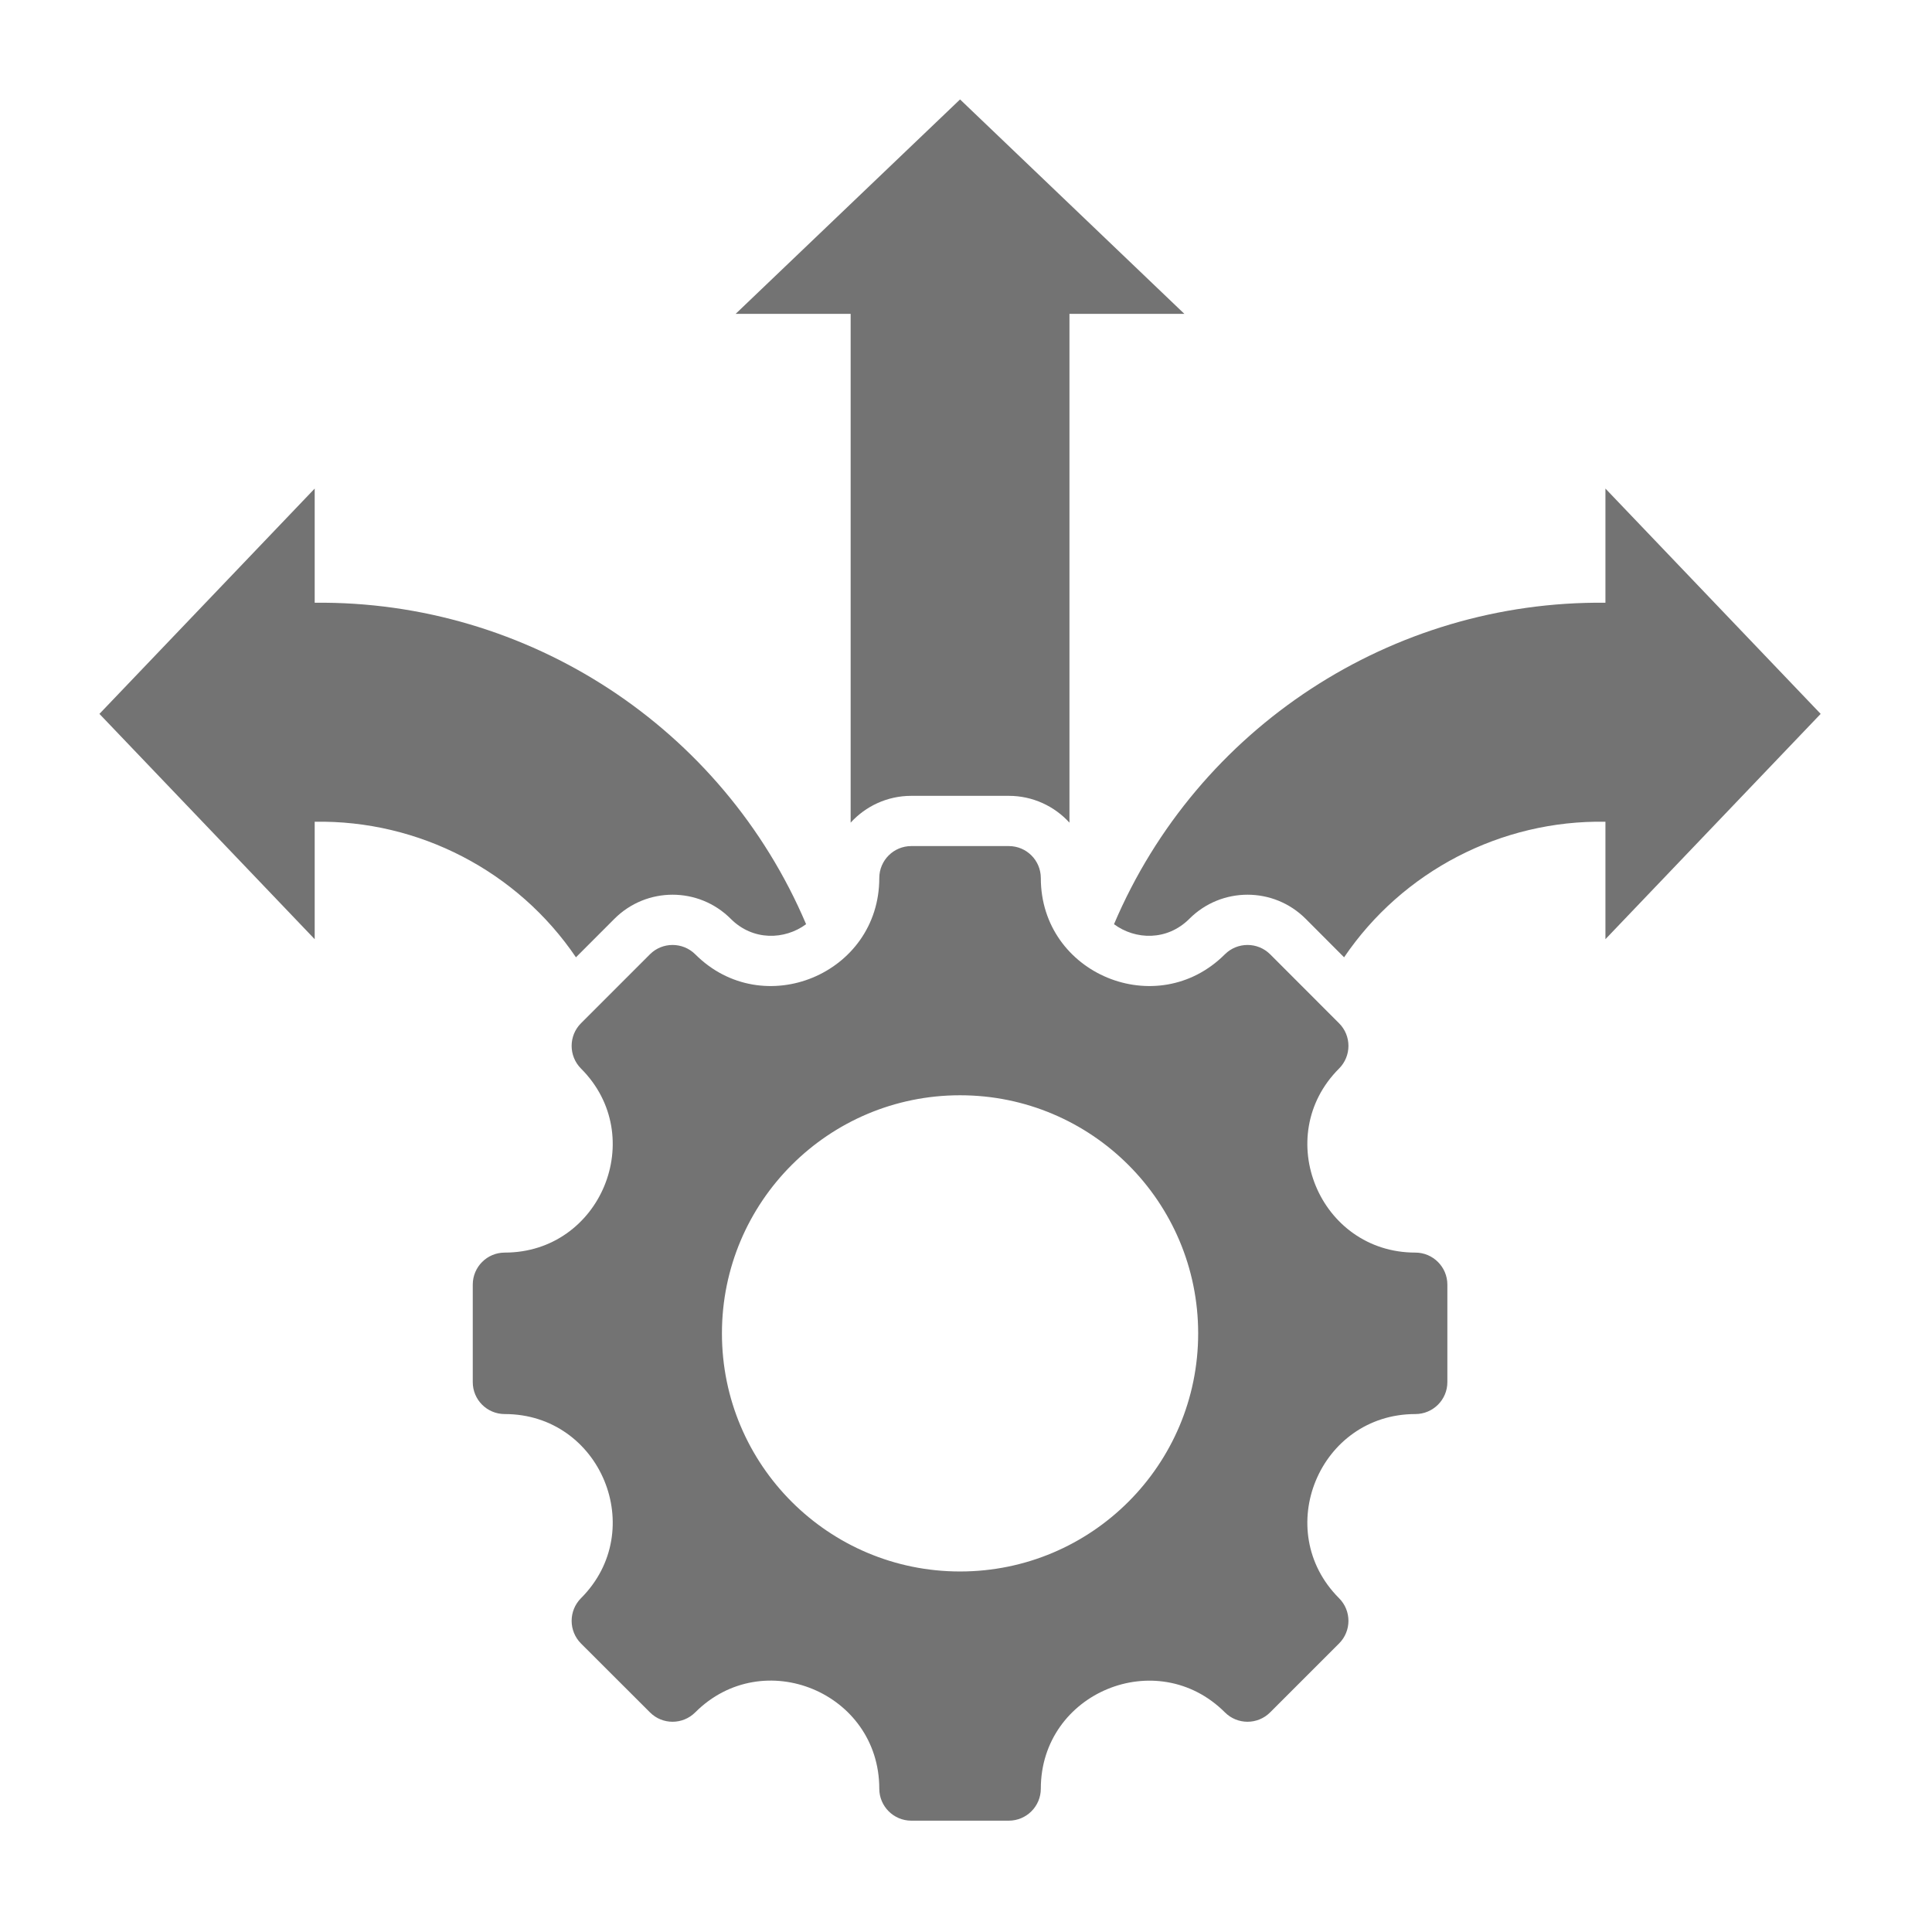 <svg xmlns="http://www.w3.org/2000/svg" xmlns:xlink="http://www.w3.org/1999/xlink" width="110" zoomAndPan="magnify" viewBox="0 0 82.5 82.5" height="110" preserveAspectRatio="xMidYMid meet" version="1.0"><defs><clipPath id="5a64362992"><path d="M 4.246 4.246 L 78 4.246 L 78 78 L 4.246 78 Z M 4.246 4.246 " clip-rule="nonzero"/></clipPath></defs><g clip-path="url(#5a64362992)"><path fill="#737373" d="M 60.438 60.383 C 56.34 60.383 54.285 65.348 57.18 68.246 C 57.715 68.781 57.715 69.645 57.18 70.18 L 54.238 73.121 C 53.703 73.656 52.84 73.656 52.305 73.121 C 49.406 70.227 44.445 72.281 44.445 76.379 C 44.445 77.133 43.832 77.746 43.078 77.746 L 38.914 77.746 C 38.16 77.746 37.547 77.133 37.547 76.379 C 37.547 72.277 32.586 70.223 29.688 73.121 C 29.152 73.656 28.285 73.656 27.754 73.121 L 24.809 70.18 C 24.277 69.645 24.277 68.781 24.809 68.246 C 27.707 65.348 25.652 60.383 21.555 60.383 C 20.797 60.383 20.188 59.773 20.188 59.02 L 20.188 54.855 C 20.188 54.102 20.797 53.488 21.555 53.488 C 25.652 53.488 27.707 48.523 24.809 45.629 C 24.277 45.094 24.277 44.227 24.809 43.695 L 27.754 40.75 C 28.285 40.219 29.152 40.219 29.688 40.75 C 32.582 43.648 37.547 41.594 37.547 37.496 C 37.547 36.738 38.16 36.129 38.914 36.129 L 43.078 36.129 C 43.832 36.129 44.445 36.738 44.445 37.496 C 44.445 41.594 49.406 43.648 52.305 40.75 C 52.84 40.219 53.703 40.219 54.238 40.75 L 57.18 43.695 C 57.715 44.227 57.715 45.094 57.18 45.629 C 54.285 48.523 56.34 53.488 60.438 53.488 C 61.191 53.488 61.805 54.102 61.805 54.855 L 61.805 59.02 C 61.805 59.773 61.191 60.383 60.438 60.383 Z M 45.668 13.402 L 45.668 35.129 C 45.027 34.426 44.102 33.984 43.078 33.984 C 41.688 33.984 40.301 33.984 38.914 33.984 C 37.887 33.984 36.965 34.426 36.324 35.129 L 36.324 13.402 L 31.414 13.402 L 40.996 4.246 L 50.574 13.402 Z M 57.395 40.879 C 59.891 37.199 64.105 35.012 68.555 35.09 L 68.555 40.105 L 77.746 30.484 L 68.555 20.863 L 68.555 25.738 C 59.441 25.641 51.137 31.066 47.57 39.465 C 48.484 40.141 49.84 40.184 50.789 39.234 C 52.16 37.863 54.383 37.863 55.754 39.234 Z M 24.594 40.879 L 26.238 39.234 C 27.609 37.863 29.832 37.863 31.203 39.234 C 32.148 40.184 33.508 40.141 34.422 39.465 C 30.855 31.066 22.551 25.641 13.438 25.738 L 13.438 20.863 L 4.246 30.484 L 13.438 40.105 L 13.438 35.09 C 17.883 35.012 22.102 37.199 24.594 40.879 Z M 40.996 46.77 C 35.379 46.77 30.828 51.32 30.828 56.938 C 30.828 62.555 35.379 67.105 40.996 67.105 C 46.613 67.105 51.164 62.555 51.164 56.938 C 51.164 51.32 46.613 46.77 40.996 46.77 Z M 40.996 46.77 " fill-opacity="1" fill-rule="evenodd"/></g></svg>